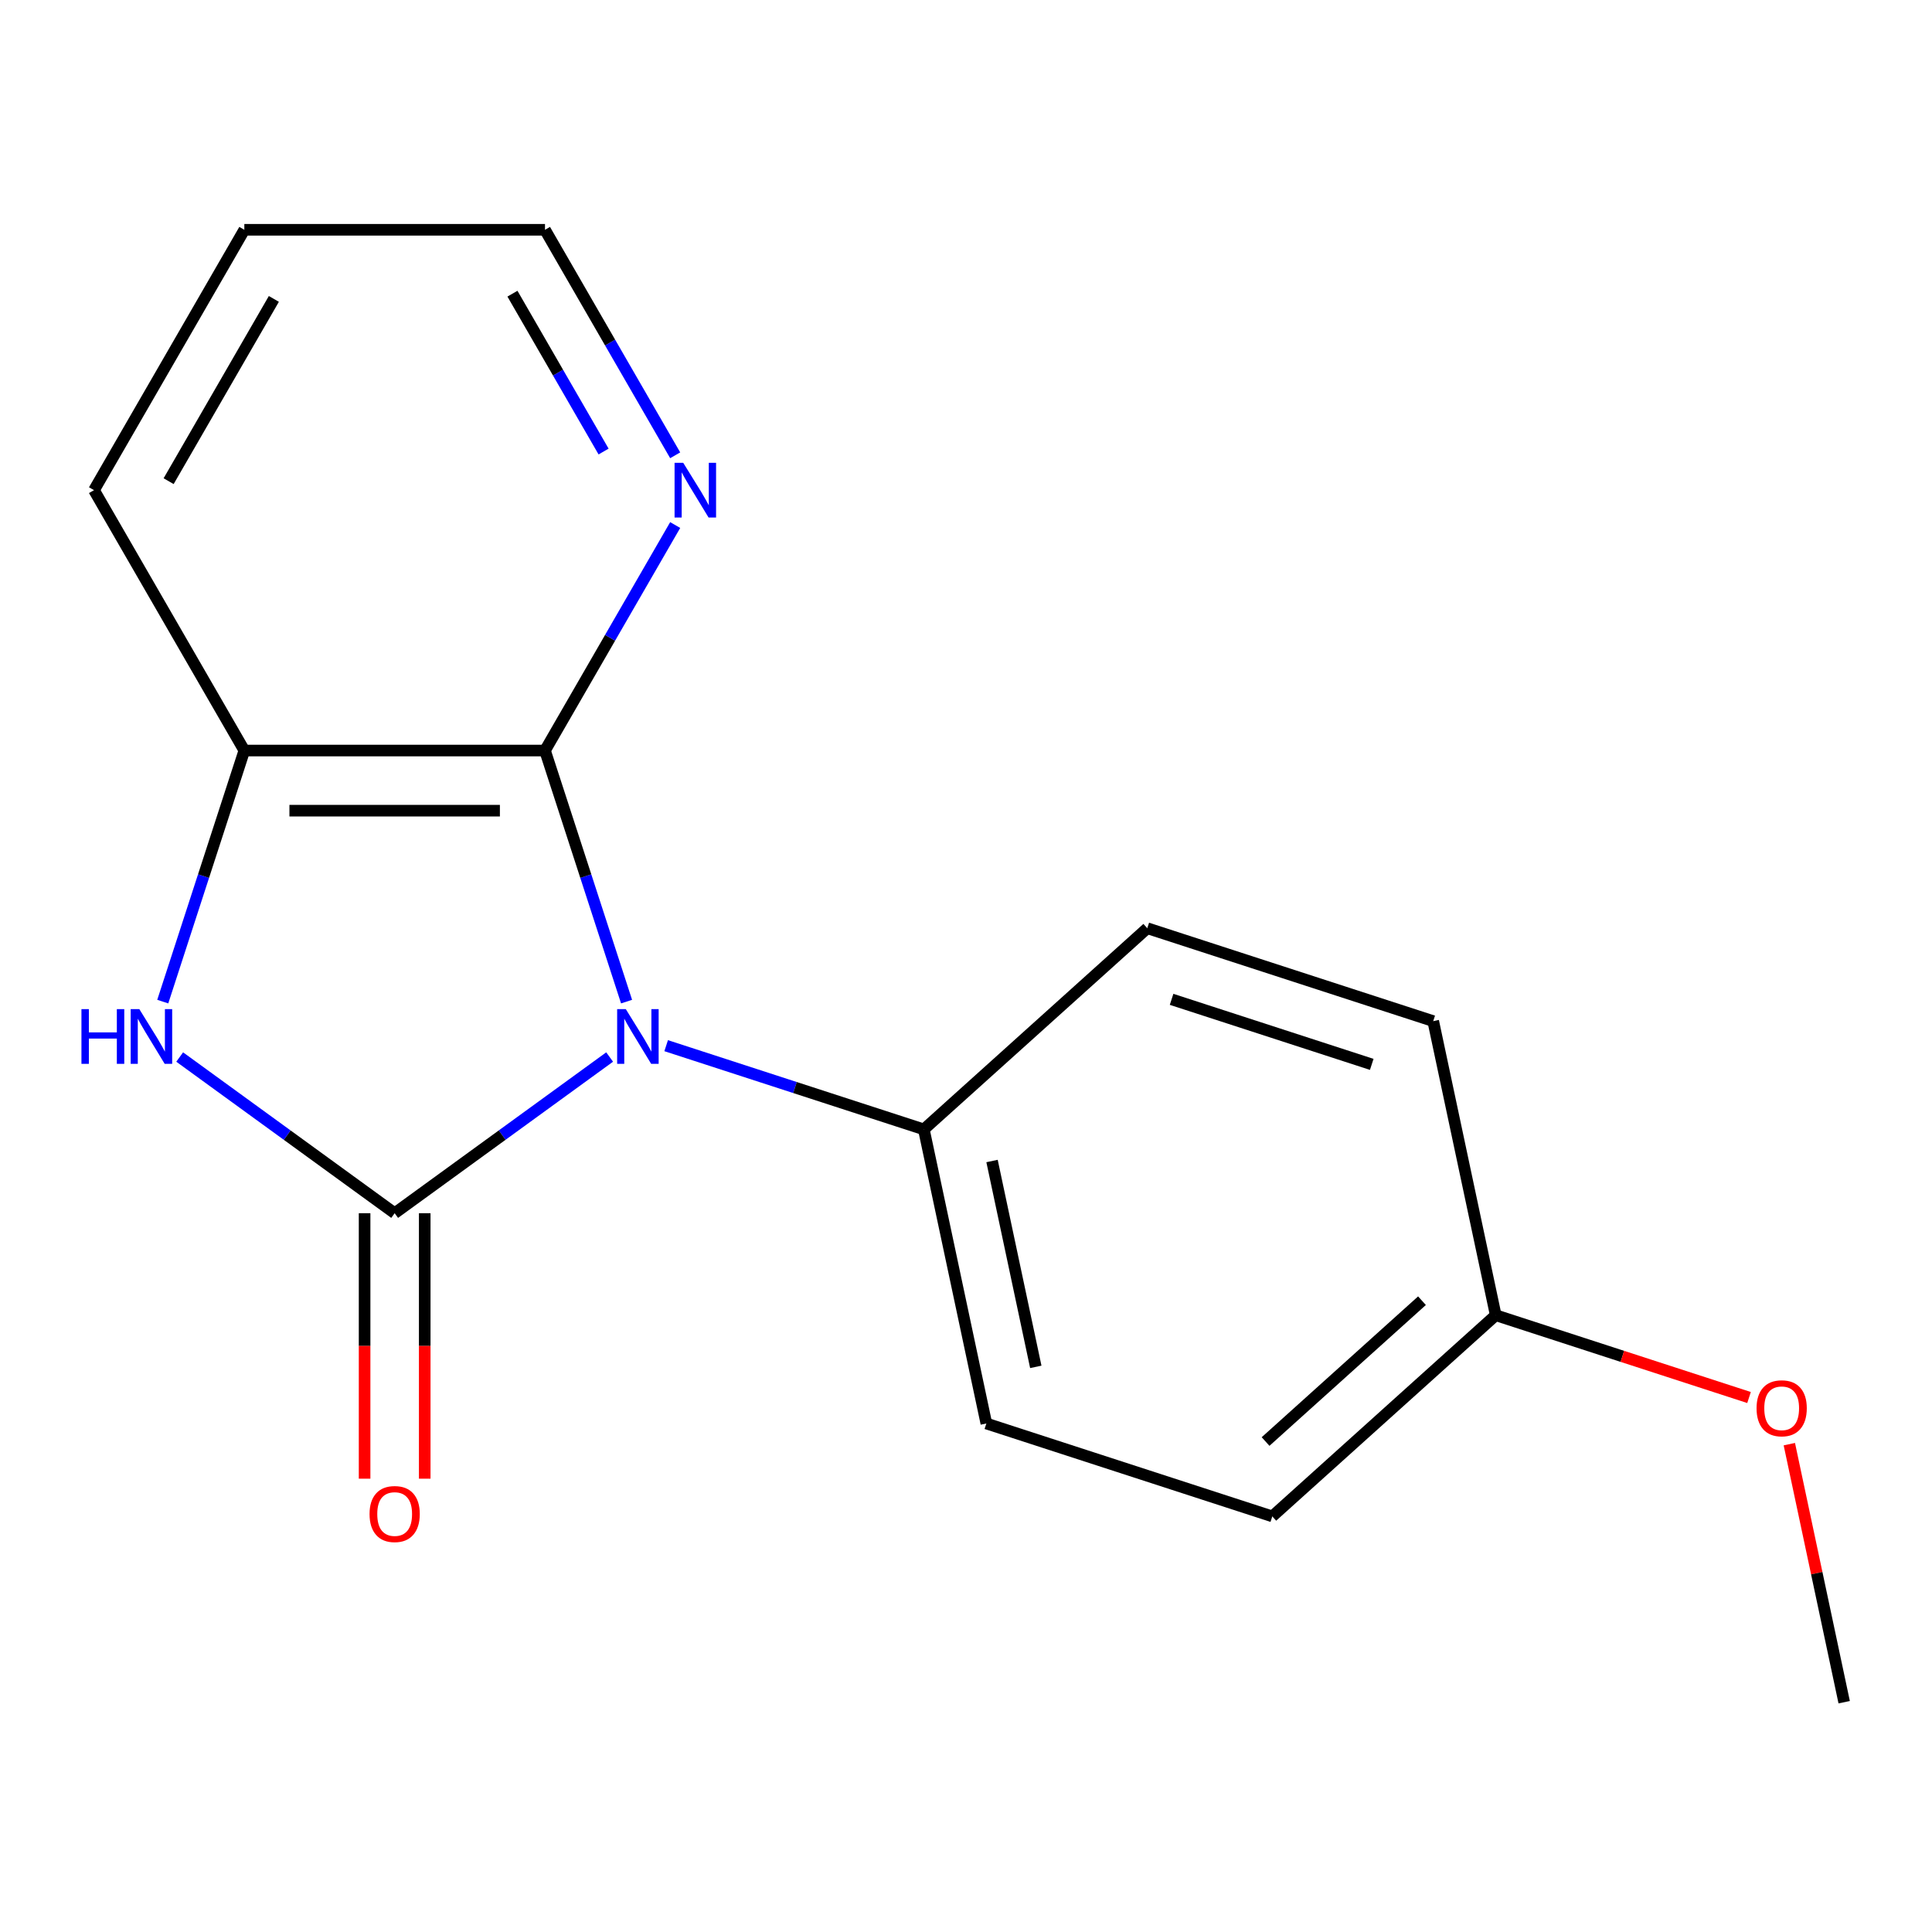 <?xml version='1.0' encoding='iso-8859-1'?>
<svg version='1.1' baseProfile='full'
              xmlns='http://www.w3.org/2000/svg'
                      xmlns:rdkit='http://www.rdkit.org/xml'
                      xmlns:xlink='http://www.w3.org/1999/xlink'
                  xml:space='preserve'
width='1000px' height='1000px' viewBox='0 0 1000 1000'>
<!-- END OF HEADER -->
<rect style='opacity:1.0;fill:#FFFFFF;stroke:none' width='1000' height='1000' x='0' y='0'> </rect>
<path class='bond-0' d='M 315.546,547.114 L 259.911,587.535' style='fill:none;fill-rule:evenodd;stroke:#0000FF;stroke-width:6px;stroke-linecap:butt;stroke-linejoin:miter;stroke-opacity:1' />
<path class='bond-0' d='M 259.911,587.535 L 204.277,627.956' style='fill:none;fill-rule:evenodd;stroke:#000000;stroke-width:6px;stroke-linecap:butt;stroke-linejoin:miter;stroke-opacity:1' />
<path class='bond-1' d='M 324.311,518.434 L 303.199,453.457' style='fill:none;fill-rule:evenodd;stroke:#0000FF;stroke-width:6px;stroke-linecap:butt;stroke-linejoin:miter;stroke-opacity:1' />
<path class='bond-1' d='M 303.199,453.457 L 282.087,388.481' style='fill:none;fill-rule:evenodd;stroke:#000000;stroke-width:6px;stroke-linecap:butt;stroke-linejoin:miter;stroke-opacity:1' />
<path class='bond-4' d='M 344.807,541.238 L 411.493,562.906' style='fill:none;fill-rule:evenodd;stroke:#0000FF;stroke-width:6px;stroke-linecap:butt;stroke-linejoin:miter;stroke-opacity:1' />
<path class='bond-4' d='M 411.493,562.906 L 478.18,584.574' style='fill:none;fill-rule:evenodd;stroke:#000000;stroke-width:6px;stroke-linecap:butt;stroke-linejoin:miter;stroke-opacity:1' />
<path class='bond-2' d='M 204.277,627.956 L 148.643,587.535' style='fill:none;fill-rule:evenodd;stroke:#000000;stroke-width:6px;stroke-linecap:butt;stroke-linejoin:miter;stroke-opacity:1' />
<path class='bond-2' d='M 148.643,587.535 L 93.008,547.114' style='fill:none;fill-rule:evenodd;stroke:#0000FF;stroke-width:6px;stroke-linecap:butt;stroke-linejoin:miter;stroke-opacity:1' />
<path class='bond-6' d='M 188.715,627.956 L 188.715,696.66' style='fill:none;fill-rule:evenodd;stroke:#000000;stroke-width:6px;stroke-linecap:butt;stroke-linejoin:miter;stroke-opacity:1' />
<path class='bond-6' d='M 188.715,696.66 L 188.715,765.365' style='fill:none;fill-rule:evenodd;stroke:#FF0000;stroke-width:6px;stroke-linecap:butt;stroke-linejoin:miter;stroke-opacity:1' />
<path class='bond-6' d='M 219.839,627.956 L 219.839,696.66' style='fill:none;fill-rule:evenodd;stroke:#000000;stroke-width:6px;stroke-linecap:butt;stroke-linejoin:miter;stroke-opacity:1' />
<path class='bond-6' d='M 219.839,696.66 L 219.839,765.365' style='fill:none;fill-rule:evenodd;stroke:#FF0000;stroke-width:6px;stroke-linecap:butt;stroke-linejoin:miter;stroke-opacity:1' />
<path class='bond-3' d='M 282.087,388.481 L 126.467,388.481' style='fill:none;fill-rule:evenodd;stroke:#000000;stroke-width:6px;stroke-linecap:butt;stroke-linejoin:miter;stroke-opacity:1' />
<path class='bond-3' d='M 258.744,419.605 L 149.81,419.605' style='fill:none;fill-rule:evenodd;stroke:#000000;stroke-width:6px;stroke-linecap:butt;stroke-linejoin:miter;stroke-opacity:1' />
<path class='bond-5' d='M 282.087,388.481 L 315.781,330.121' style='fill:none;fill-rule:evenodd;stroke:#000000;stroke-width:6px;stroke-linecap:butt;stroke-linejoin:miter;stroke-opacity:1' />
<path class='bond-5' d='M 315.781,330.121 L 349.476,271.761' style='fill:none;fill-rule:evenodd;stroke:#0000FF;stroke-width:6px;stroke-linecap:butt;stroke-linejoin:miter;stroke-opacity:1' />
<path class='bond-17' d='M 84.243,518.434 L 105.355,453.457' style='fill:none;fill-rule:evenodd;stroke:#0000FF;stroke-width:6px;stroke-linecap:butt;stroke-linejoin:miter;stroke-opacity:1' />
<path class='bond-17' d='M 105.355,453.457 L 126.467,388.481' style='fill:none;fill-rule:evenodd;stroke:#000000;stroke-width:6px;stroke-linecap:butt;stroke-linejoin:miter;stroke-opacity:1' />
<path class='bond-13' d='M 126.467,388.481 L 48.657,253.71' style='fill:none;fill-rule:evenodd;stroke:#000000;stroke-width:6px;stroke-linecap:butt;stroke-linejoin:miter;stroke-opacity:1' />
<path class='bond-7' d='M 478.18,584.574 L 510.535,736.793' style='fill:none;fill-rule:evenodd;stroke:#000000;stroke-width:6px;stroke-linecap:butt;stroke-linejoin:miter;stroke-opacity:1' />
<path class='bond-7' d='M 513.477,600.936 L 536.126,707.489' style='fill:none;fill-rule:evenodd;stroke:#000000;stroke-width:6px;stroke-linecap:butt;stroke-linejoin:miter;stroke-opacity:1' />
<path class='bond-8' d='M 478.18,584.574 L 593.828,480.444' style='fill:none;fill-rule:evenodd;stroke:#000000;stroke-width:6px;stroke-linecap:butt;stroke-linejoin:miter;stroke-opacity:1' />
<path class='bond-14' d='M 349.476,235.66 L 315.781,177.299' style='fill:none;fill-rule:evenodd;stroke:#0000FF;stroke-width:6px;stroke-linecap:butt;stroke-linejoin:miter;stroke-opacity:1' />
<path class='bond-14' d='M 315.781,177.299 L 282.087,118.939' style='fill:none;fill-rule:evenodd;stroke:#000000;stroke-width:6px;stroke-linecap:butt;stroke-linejoin:miter;stroke-opacity:1' />
<path class='bond-14' d='M 312.413,233.714 L 288.827,192.861' style='fill:none;fill-rule:evenodd;stroke:#0000FF;stroke-width:6px;stroke-linecap:butt;stroke-linejoin:miter;stroke-opacity:1' />
<path class='bond-14' d='M 288.827,192.861 L 265.241,152.009' style='fill:none;fill-rule:evenodd;stroke:#000000;stroke-width:6px;stroke-linecap:butt;stroke-linejoin:miter;stroke-opacity:1' />
<path class='bond-11' d='M 510.535,736.793 L 658.539,784.882' style='fill:none;fill-rule:evenodd;stroke:#000000;stroke-width:6px;stroke-linecap:butt;stroke-linejoin:miter;stroke-opacity:1' />
<path class='bond-10' d='M 593.828,480.444 L 741.832,528.533' style='fill:none;fill-rule:evenodd;stroke:#000000;stroke-width:6px;stroke-linecap:butt;stroke-linejoin:miter;stroke-opacity:1' />
<path class='bond-10' d='M 606.411,517.258 L 710.013,550.92' style='fill:none;fill-rule:evenodd;stroke:#000000;stroke-width:6px;stroke-linecap:butt;stroke-linejoin:miter;stroke-opacity:1' />
<path class='bond-9' d='M 774.187,680.752 L 741.832,528.533' style='fill:none;fill-rule:evenodd;stroke:#000000;stroke-width:6px;stroke-linecap:butt;stroke-linejoin:miter;stroke-opacity:1' />
<path class='bond-12' d='M 774.187,680.752 L 839.743,702.053' style='fill:none;fill-rule:evenodd;stroke:#000000;stroke-width:6px;stroke-linecap:butt;stroke-linejoin:miter;stroke-opacity:1' />
<path class='bond-12' d='M 839.743,702.053 L 905.3,723.353' style='fill:none;fill-rule:evenodd;stroke:#FF0000;stroke-width:6px;stroke-linecap:butt;stroke-linejoin:miter;stroke-opacity:1' />
<path class='bond-18' d='M 774.187,680.752 L 658.539,784.882' style='fill:none;fill-rule:evenodd;stroke:#000000;stroke-width:6px;stroke-linecap:butt;stroke-linejoin:miter;stroke-opacity:1' />
<path class='bond-18' d='M 736.013,673.242 L 655.06,746.133' style='fill:none;fill-rule:evenodd;stroke:#000000;stroke-width:6px;stroke-linecap:butt;stroke-linejoin:miter;stroke-opacity:1' />
<path class='bond-15' d='M 926.155,747.492 L 940.35,814.276' style='fill:none;fill-rule:evenodd;stroke:#FF0000;stroke-width:6px;stroke-linecap:butt;stroke-linejoin:miter;stroke-opacity:1' />
<path class='bond-15' d='M 940.35,814.276 L 954.545,881.061' style='fill:none;fill-rule:evenodd;stroke:#000000;stroke-width:6px;stroke-linecap:butt;stroke-linejoin:miter;stroke-opacity:1' />
<path class='bond-19' d='M 48.657,253.71 L 126.467,118.939' style='fill:none;fill-rule:evenodd;stroke:#000000;stroke-width:6px;stroke-linecap:butt;stroke-linejoin:miter;stroke-opacity:1' />
<path class='bond-19' d='M 87.283,249.056 L 141.75,154.717' style='fill:none;fill-rule:evenodd;stroke:#000000;stroke-width:6px;stroke-linecap:butt;stroke-linejoin:miter;stroke-opacity:1' />
<path class='bond-16' d='M 282.087,118.939 L 126.467,118.939' style='fill:none;fill-rule:evenodd;stroke:#000000;stroke-width:6px;stroke-linecap:butt;stroke-linejoin:miter;stroke-opacity:1' />
<path  class='atom-0' d='M 323.916 522.324
L 333.196 537.324
Q 334.116 538.804, 335.596 541.484
Q 337.076 544.164, 337.156 544.324
L 337.156 522.324
L 340.916 522.324
L 340.916 550.644
L 337.036 550.644
L 327.076 534.244
Q 325.916 532.324, 324.676 530.124
Q 323.476 527.924, 323.116 527.244
L 323.116 550.644
L 319.436 550.644
L 319.436 522.324
L 323.916 522.324
' fill='#0000FF'/>
<path  class='atom-3' d='M 42.158 522.324
L 45.998 522.324
L 45.998 534.364
L 60.478 534.364
L 60.478 522.324
L 64.318 522.324
L 64.318 550.644
L 60.478 550.644
L 60.478 537.564
L 45.998 537.564
L 45.998 550.644
L 42.158 550.644
L 42.158 522.324
' fill='#0000FF'/>
<path  class='atom-3' d='M 72.118 522.324
L 81.398 537.324
Q 82.318 538.804, 83.798 541.484
Q 85.278 544.164, 85.358 544.324
L 85.358 522.324
L 89.118 522.324
L 89.118 550.644
L 85.238 550.644
L 75.278 534.244
Q 74.118 532.324, 72.878 530.124
Q 71.678 527.924, 71.318 527.244
L 71.318 550.644
L 67.638 550.644
L 67.638 522.324
L 72.118 522.324
' fill='#0000FF'/>
<path  class='atom-6' d='M 353.637 239.55
L 362.917 254.55
Q 363.837 256.03, 365.317 258.71
Q 366.797 261.39, 366.877 261.55
L 366.877 239.55
L 370.637 239.55
L 370.637 267.87
L 366.757 267.87
L 356.797 251.47
Q 355.637 249.55, 354.397 247.35
Q 353.197 245.15, 352.837 244.47
L 352.837 267.87
L 349.157 267.87
L 349.157 239.55
L 353.637 239.55
' fill='#0000FF'/>
<path  class='atom-7' d='M 191.277 783.656
Q 191.277 776.856, 194.637 773.056
Q 197.997 769.256, 204.277 769.256
Q 210.557 769.256, 213.917 773.056
Q 217.277 776.856, 217.277 783.656
Q 217.277 790.536, 213.877 794.456
Q 210.477 798.336, 204.277 798.336
Q 198.037 798.336, 194.637 794.456
Q 191.277 790.576, 191.277 783.656
M 204.277 795.136
Q 208.597 795.136, 210.917 792.256
Q 213.277 789.336, 213.277 783.656
Q 213.277 778.096, 210.917 775.296
Q 208.597 772.456, 204.277 772.456
Q 199.957 772.456, 197.597 775.256
Q 195.277 778.056, 195.277 783.656
Q 195.277 789.376, 197.597 792.256
Q 199.957 795.136, 204.277 795.136
' fill='#FF0000'/>
<path  class='atom-13' d='M 909.19 728.921
Q 909.19 722.121, 912.55 718.321
Q 915.91 714.521, 922.19 714.521
Q 928.47 714.521, 931.83 718.321
Q 935.19 722.121, 935.19 728.921
Q 935.19 735.801, 931.79 739.721
Q 928.39 743.601, 922.19 743.601
Q 915.95 743.601, 912.55 739.721
Q 909.19 735.841, 909.19 728.921
M 922.19 740.401
Q 926.51 740.401, 928.83 737.521
Q 931.19 734.601, 931.19 728.921
Q 931.19 723.361, 928.83 720.561
Q 926.51 717.721, 922.19 717.721
Q 917.87 717.721, 915.51 720.521
Q 913.19 723.321, 913.19 728.921
Q 913.19 734.641, 915.51 737.521
Q 917.87 740.401, 922.19 740.401
' fill='#FF0000'/>
</svg>
